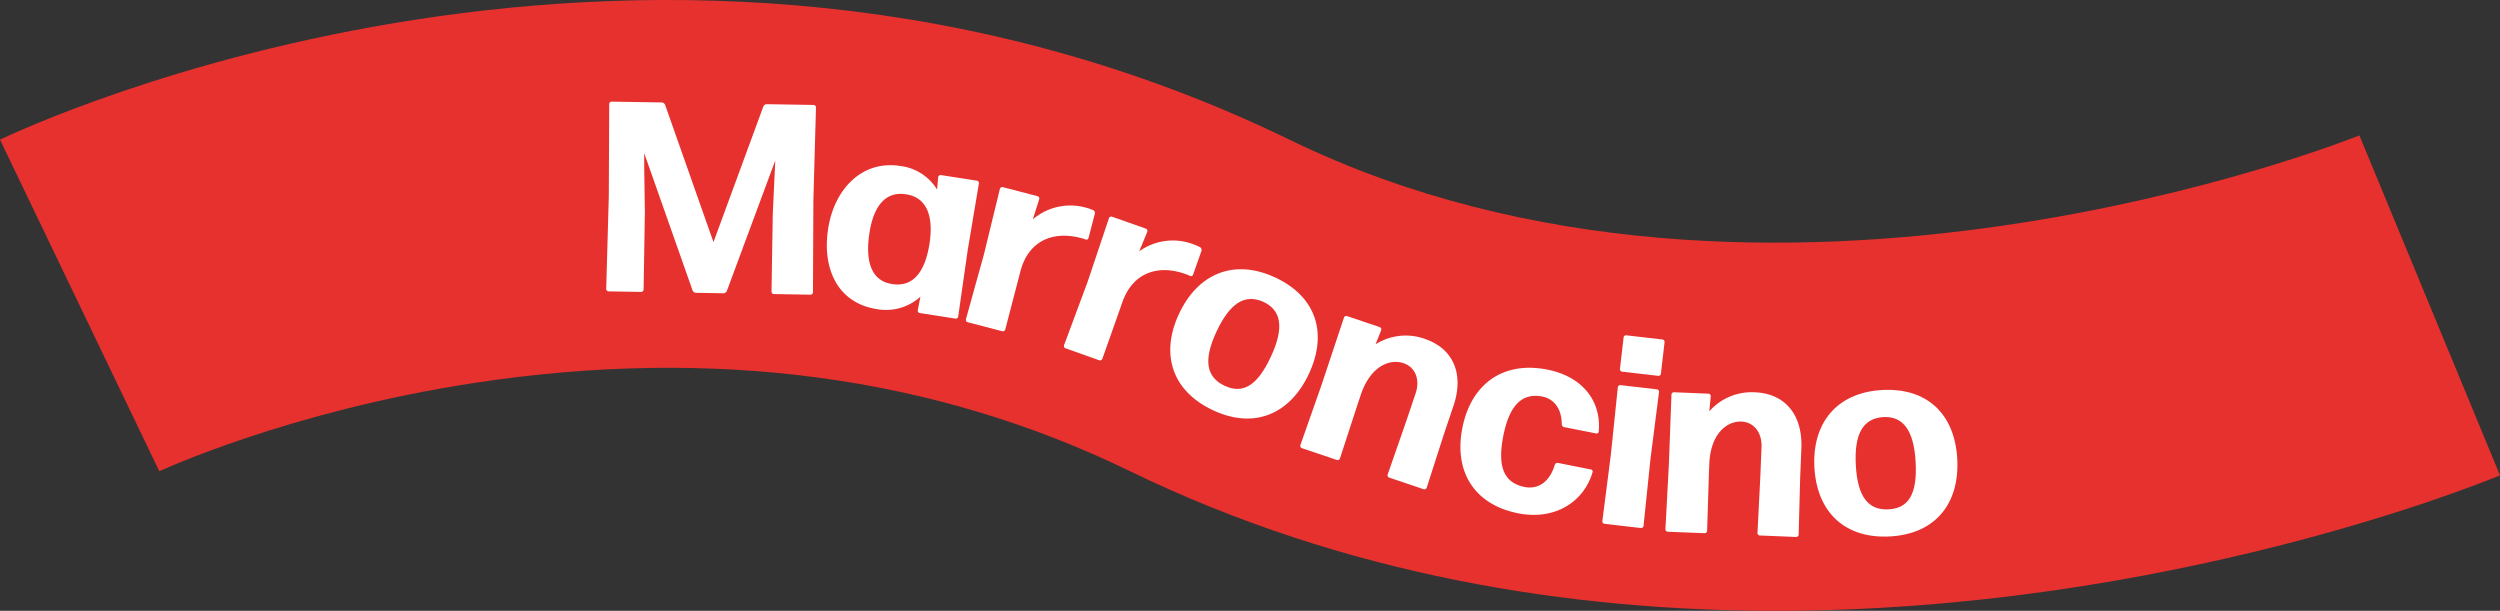 <svg xmlns="http://www.w3.org/2000/svg" width="304.634" height="74.429" viewBox="0 0 304.634 74.429"><rect x="0" y="0" width="304.634" height="74.429" fill="#333333" stroke="none"/><g id="Group_906" data-name="Group 906" transform="translate(-1570.04 610.639)"><g id="Group_903" data-name="Group 903" transform="translate(1570.04 -610.639)"><path id="Path_1169" data-name="Path 1169" d="M1786.441-536.21c-24.933,0-52.453-4.248-78.782-17.05-23.771-11.558-50.623-15.165-79.813-10.719-22.7,3.458-38.317,10.728-38.472,10.8l.077-.037-19.411-40.405c3.228-1.551,79.924-37.536,157.22.045,58.248,28.322,129.566-.272,130.279-.565l17.134,41.422C1872.275-551.721,1834.08-536.21,1786.441-536.21Z" transform="translate(-1570.04 610.639)" fill="#e7312e"></path></g><g id="Group_905" data-name="Group 905" transform="translate(1643.907 -598.255)"><g id="Group_904" data-name="Group 904"><path id="Path_1170" data-name="Path 1170" d="M1699.991-576.229l-.156,9.479a.3.3,0,0,1-.3.293l-3.964-.065a.3.3,0,0,1-.293-.3l.316-11.261.052-11.266a.3.3,0,0,1,.3-.293l6.111.1a.488.488,0,0,1,.392.271l5.9,16.748,6.086-16.552a.488.488,0,0,1,.4-.258l5.714.094a.3.3,0,0,1,.292.3l-.316,11.261-.052,11.266a.3.3,0,0,1-.3.292l-4.459-.073a.3.3,0,0,1-.292-.3l.154-9.479.254-5.448.051-1.056-5.911,15.927a.489.489,0,0,1-.4.258l-3.369-.055a.488.488,0,0,1-.392-.271l-5.9-16.748,0,1.751Z" transform="translate(-1695.277 589.643)" fill="#fff"></path><path id="Path_1171" data-name="Path 1171" d="M1752.186-558.5a.3.3,0,0,1-.248-.339l.324-1.654a6.232,6.232,0,0,1-5.315,1.513c-4.765-.741-6.689-4.917-5.927-9.812.756-4.862,4.172-8.342,8.74-7.632a6.107,6.107,0,0,1,4.533,2.878l.135-1.516a.3.3,0,0,1,.339-.248l4.373.68a.3.3,0,0,1,.248.34l-1.361,8.111-1.161,8.108a.3.3,0,0,1-.339.248Zm-3.361-3.531c2.382.37,3.934-1.227,4.52-4.779.591-3.584-.376-5.74-2.721-6.139-2.469-.451-4.032,1.212-4.57,4.671C1745.464-564.5,1746.47-562.368,1748.825-562.035Z" transform="translate(-1713.973 584.261)" fill="#fff"></path><path id="Path_1172" data-name="Path 1172" d="M1769.8-555.523a.3.3,0,0,1-.213-.363l2.2-7.924,1.939-7.959a.3.3,0,0,1,.363-.213l4.219,1.1a.3.3,0,0,1,.212.362l-.778,2.46a7.044,7.044,0,0,1,6.639-1.375,5.475,5.475,0,0,1,.718.256.386.386,0,0,1,.2.426l-.775,2.972a.27.27,0,0,1-.355.18,4.047,4.047,0,0,0-.6-.19c-3.387-.883-6.4.344-7.356,4.123l-1.833,7.031a.3.3,0,0,1-.363.212Z" transform="translate(-1725.753 582.403)" fill="#fff"></path><path id="Path_1173" data-name="Path 1173" d="M1790.035-549.846a.3.3,0,0,1-.181-.379l2.868-7.709,2.607-7.767a.3.3,0,0,1,.379-.181l4.111,1.454a.3.3,0,0,1,.18.379l-.984,2.385a7.041,7.041,0,0,1,6.732-.807,5.333,5.333,0,0,1,.694.315.387.387,0,0,1,.159.442l-1.025,2.9a.27.27,0,0,1-.369.15,3.911,3.911,0,0,0-.58-.24c-3.3-1.168-6.411-.2-7.679,3.485l-2.424,6.851a.3.3,0,0,1-.379.181Z" transform="translate(-1734.064 579.904)" fill="#fff"></path><path id="Path_1174" data-name="Path 1174" d="M1817.046-537.822c-5.028-2.346-6.464-6.843-4.174-11.751s6.7-6.785,11.729-4.438,6.4,6.816,4.113,11.723S1822.073-535.475,1817.046-537.822Zm1.4-2.992c2.214,1.033,3.974,0,5.622-3.535,1.62-3.471,1.325-5.65-.889-6.684-2.288-1.032-4.117.155-5.738,3.627S1816.2-541.861,1818.442-540.814Z" transform="translate(-1743.078 575.44)" fill="#fff"></path><path id="Path_1175" data-name="Path 1175" d="M1838.874-529.253a.3.3,0,0,1-.187-.377l2.606-7.416,2.7-8.116a.3.3,0,0,1,.376-.186l3.974,1.341a.3.3,0,0,1,.187.377l-.686,1.721a6.866,6.866,0,0,1,6.008-.657c3.41,1.151,4.82,4.205,3.49,8.148l-1.141,3.38-2.123,6.6a.3.3,0,0,1-.377.187l-4.193-1.415a.3.3,0,0,1-.187-.377l2.28-6.55,1.119-3.317c.591-1.752-.061-3.227-1.47-3.7-1.689-.57-4.032.382-5.194,3.824l-.4,1.189L1843.506-528a.3.3,0,0,1-.377.187Z" transform="translate(-1754.095 571.48)" fill="#fff"></path><path id="Path_1176" data-name="Path 1176" d="M1878.788-516.928c-5.347-1.061-7.847-5.092-6.793-10.406s4.923-8.183,10.366-7.1c4.277.848,6.582,3.83,6.25,7.537a.253.253,0,0,1-.317.24l-3.921-.778a.35.35,0,0,1-.266-.356c-.016-1.956-1-3.095-2.4-3.371-2.469-.456-3.989,1.095-4.721,4.788-.759,3.823.112,5.713,2.536,6.227,1.646.36,3.108-.561,3.734-2.694a.351.351,0,0,1,.382-.227l4.018.8a.253.253,0,0,1,.2.343C1886.754-518.21,1883.162-516.06,1878.788-516.928Z" transform="translate(-1767.667 567.091)" fill="#fff"></path><path id="Path_1177" data-name="Path 1177" d="M1901.337-518.4a.3.3,0,0,1-.261-.329l1.04-8.127.847-8.182a.3.3,0,0,1,.33-.261l4.429.513a.3.3,0,0,1,.261.33l-1.044,8.159-.844,8.149a.3.3,0,0,1-.33.261Zm2.145-18.54a.3.3,0,0,1-.26-.329l.444-3.84a.3.3,0,0,1,.329-.261l4.4.51a.3.3,0,0,1,.262.329l-.445,3.839a.3.3,0,0,1-.33.261Z" transform="translate(-1779.691 569.844)" fill="#fff"></path><path id="Path_1178" data-name="Path 1178" d="M1914.393-512.607a.3.3,0,0,1-.285-.309l.42-7.851.317-8.549a.3.3,0,0,1,.309-.285l4.191.172a.3.3,0,0,1,.285.309l-.175,1.844a6.865,6.865,0,0,1,5.582-2.317c3.6.147,5.807,2.684,5.637,6.842l-.146,3.564-.185,6.934a.3.3,0,0,1-.309.285l-4.422-.181a.3.3,0,0,1-.285-.309l.35-6.928.143-3.5c.076-1.849-.965-3.081-2.45-3.142-1.782-.073-3.763,1.5-3.912,5.13l-.051,1.254-.218,6.933a.3.3,0,0,1-.31.285Z" transform="translate(-1785.038 565.015)" fill="#fff"></path><path id="Path_1179" data-name="Path 1179" d="M1954.117-512.238c-5.54.313-8.935-2.969-9.24-8.377s2.692-9.15,8.232-9.463,8.868,2.973,9.173,8.381S1959.656-512.551,1954.117-512.238Zm-.187-3.3c2.44-.138,3.5-1.885,3.28-5.776-.216-3.826-1.508-5.605-3.948-5.467-2.5.175-3.554,2.086-3.338,5.912S1951.457-515.4,1953.93-515.536Z" transform="translate(-1797.65 565.219)" fill="#fff"></path></g></g></g></svg>